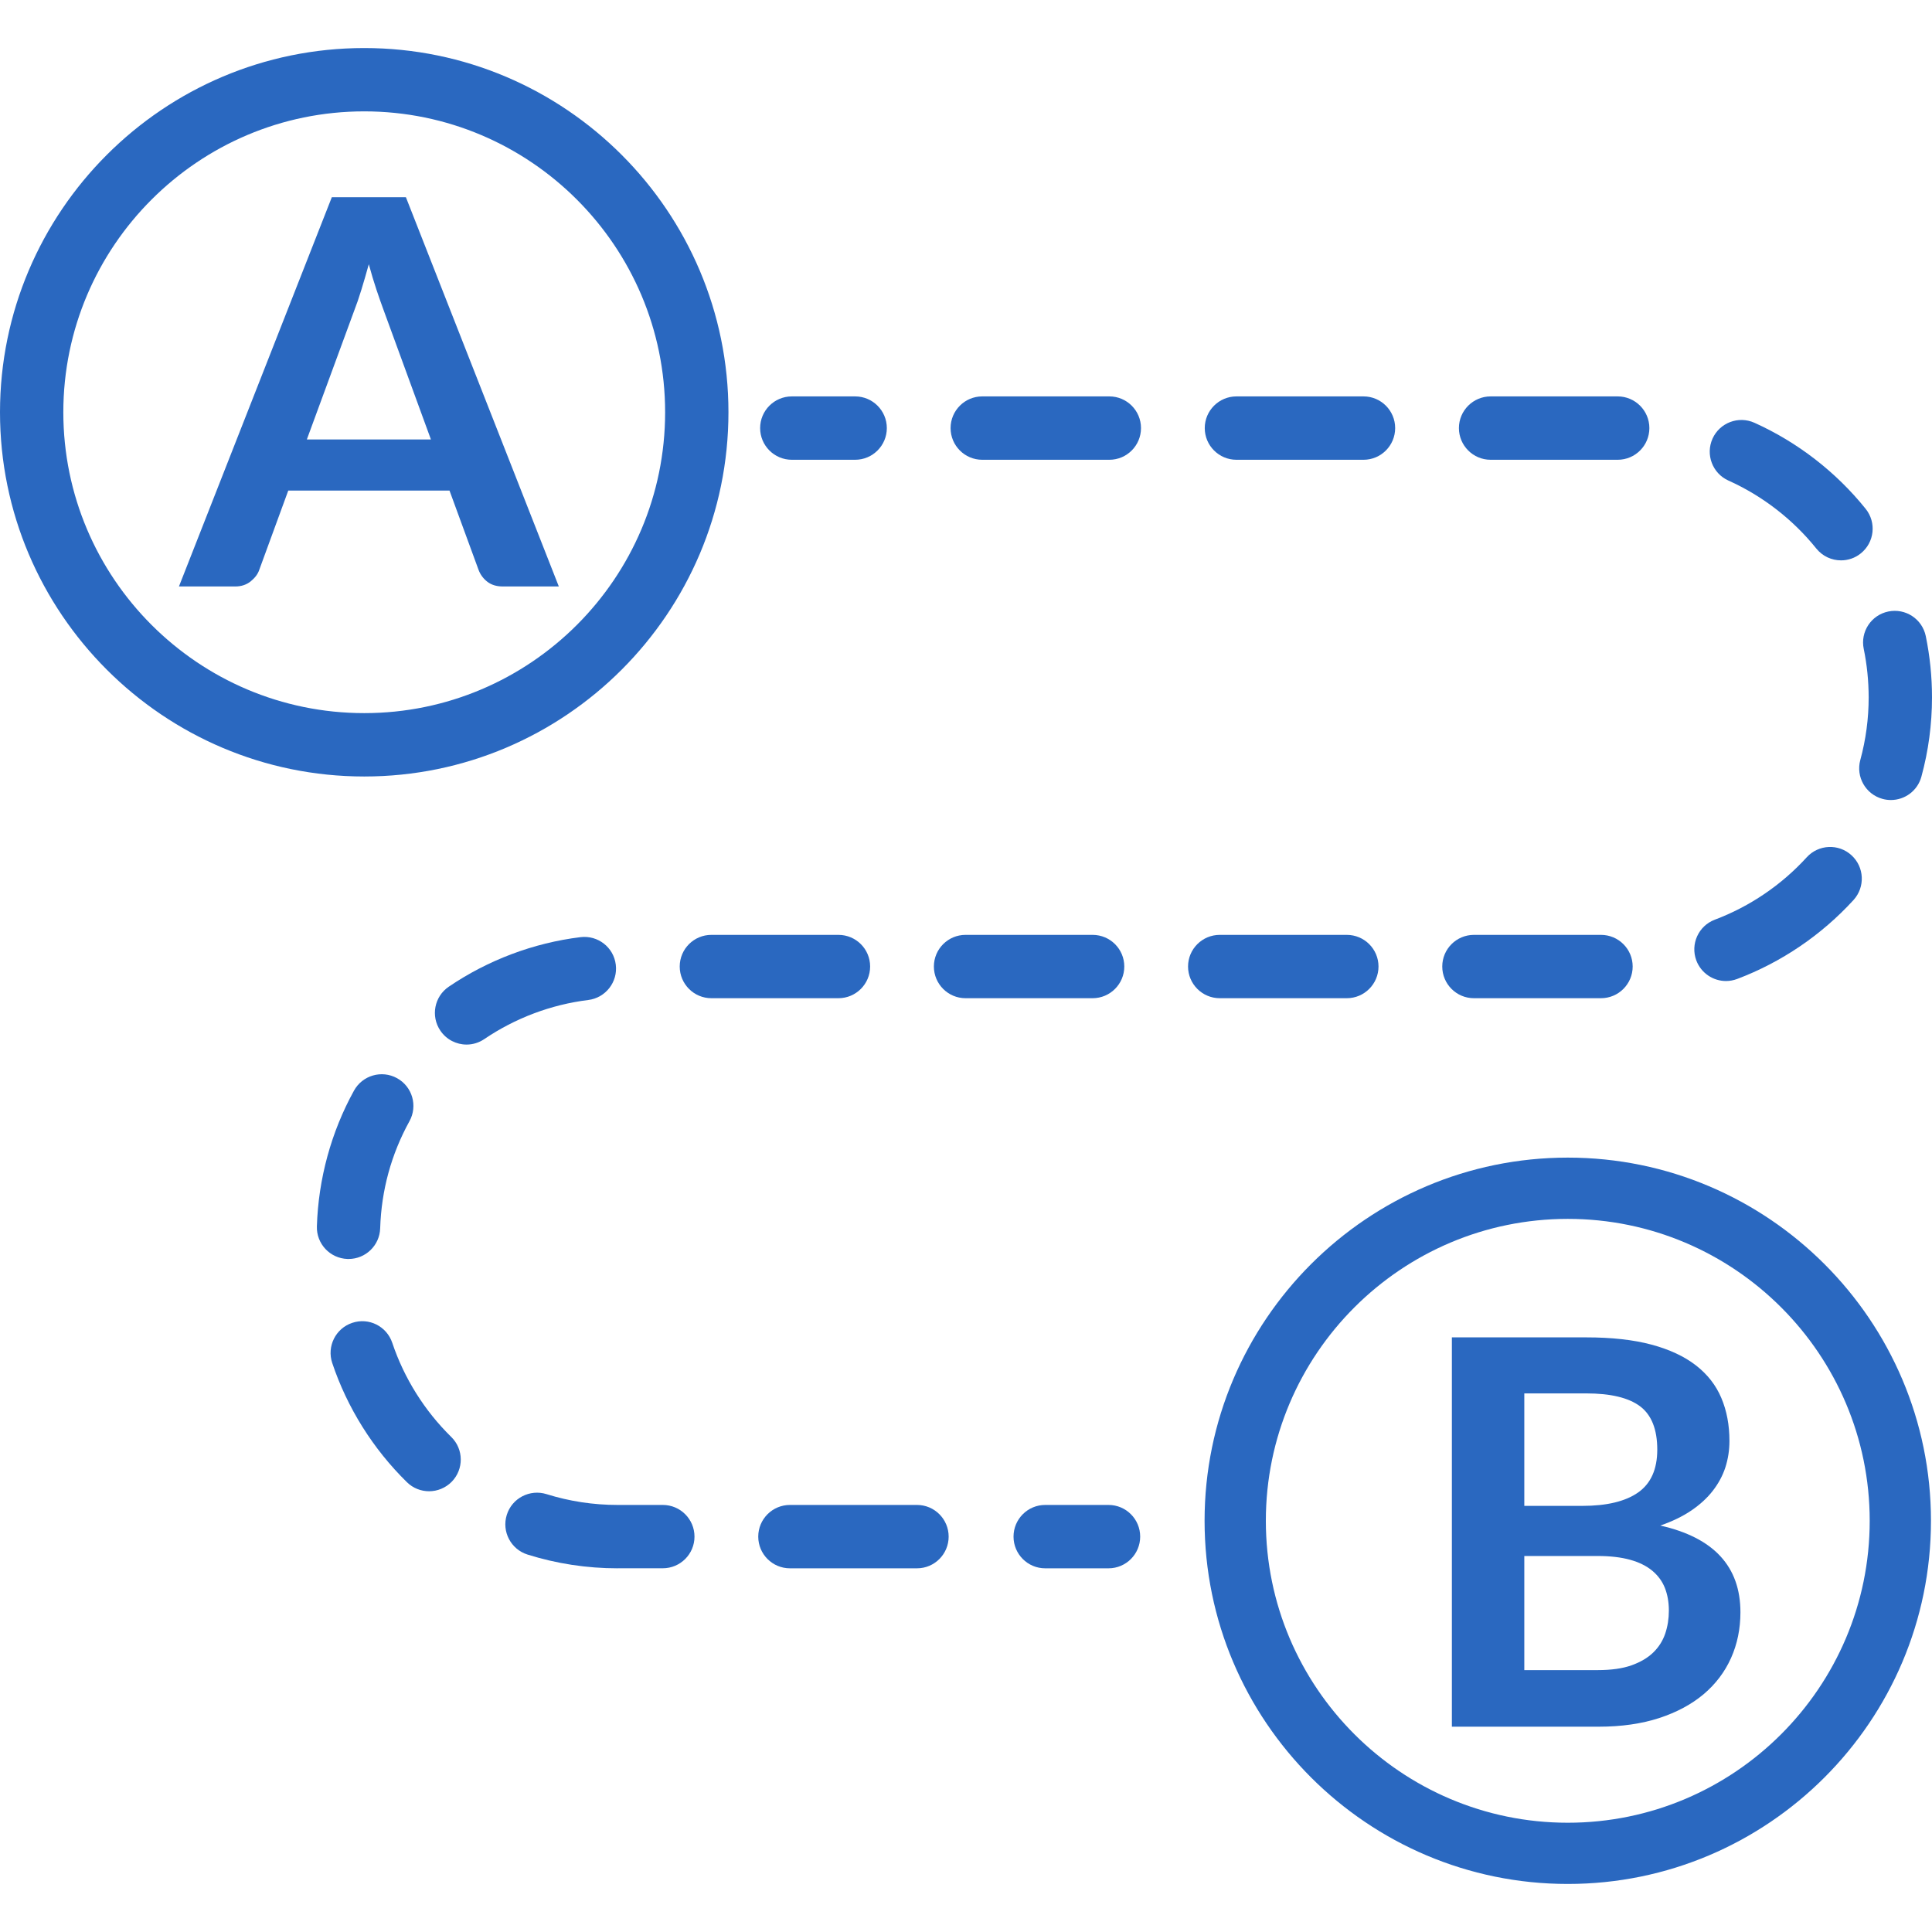 <?xml version="1.0" encoding="UTF-8"?> <svg xmlns="http://www.w3.org/2000/svg" width="45" height="45" viewBox="0 0 45 45" fill="none"> <path d="M8.484 1.119C3.806 1.119 0 4.925 0 9.602C0 14.28 3.806 18.086 8.484 18.086C13.162 18.086 16.967 14.28 16.967 9.602C16.967 4.925 13.162 1.119 8.484 1.119ZM8.484 16.61C4.619 16.61 1.475 13.467 1.475 9.602C1.475 5.738 4.619 2.594 8.484 2.594C12.348 2.594 15.492 5.738 15.492 9.602C15.492 13.467 12.348 16.61 8.484 16.61Z" fill="#2A68C0"></path> <path d="M9.454 4.593H7.729L4.168 13.66H5.478C5.621 13.66 5.74 13.62 5.839 13.541C5.937 13.461 6.004 13.374 6.037 13.277L6.714 11.427H10.47L11.148 13.277C11.19 13.386 11.257 13.477 11.351 13.55C11.445 13.623 11.566 13.66 11.712 13.66H13.016L9.454 4.593ZM7.147 10.236L8.251 7.233C8.305 7.095 8.361 6.934 8.417 6.75C8.474 6.566 8.531 6.367 8.59 6.154C8.648 6.367 8.707 6.565 8.768 6.747C8.829 6.928 8.884 7.086 8.934 7.22L10.037 10.236H7.147V10.236Z" fill="#2A68C0"></path> <path d="M36.517 26.963C31.852 26.963 28.057 30.758 28.057 35.422C28.057 40.087 31.852 43.881 36.517 43.881C41.181 43.881 44.976 40.086 44.976 35.422C44.976 30.758 41.181 26.963 36.517 26.963ZM36.517 42.455C32.638 42.455 29.484 39.3 29.484 35.422C29.484 31.545 32.638 28.39 36.517 28.39C40.395 28.39 43.549 31.544 43.549 35.422C43.549 39.3 40.395 42.455 36.517 42.455Z" fill="#2A68C0"></path> <path d="M38.671 35.533C38.95 35.437 39.191 35.32 39.395 35.182C39.597 35.044 39.765 34.891 39.896 34.721C40.027 34.552 40.125 34.37 40.188 34.176C40.25 33.981 40.282 33.778 40.282 33.564C40.282 33.192 40.219 32.858 40.093 32.561C39.968 32.264 39.77 32.011 39.501 31.802C39.231 31.593 38.887 31.432 38.467 31.319C38.046 31.206 37.539 31.15 36.946 31.15H33.817V40.217V40.218H37.24C37.767 40.218 38.235 40.15 38.645 40.017C39.054 39.883 39.399 39.698 39.68 39.462C39.959 39.226 40.173 38.945 40.319 38.619C40.465 38.293 40.538 37.937 40.538 37.553C40.538 36.486 39.916 35.813 38.671 35.533ZM35.504 32.455H36.946C37.514 32.455 37.932 32.555 38.2 32.755C38.467 32.956 38.601 33.293 38.601 33.765C38.601 34.22 38.453 34.553 38.156 34.762C37.859 34.971 37.424 35.075 36.852 35.075H35.504V32.455ZM38.787 38.048C38.73 38.215 38.639 38.361 38.511 38.486C38.383 38.612 38.214 38.712 38.003 38.788C37.792 38.863 37.53 38.9 37.215 38.9H35.504V36.242H37.209C37.506 36.242 37.759 36.272 37.968 36.33C38.177 36.388 38.349 36.473 38.483 36.584C38.616 36.694 38.715 36.828 38.778 36.985C38.84 37.142 38.871 37.319 38.871 37.515C38.871 37.703 38.843 37.881 38.787 38.048Z" fill="#2A68C0"></path> <path d="M19.918 9.233H18.443C18.035 9.233 17.705 9.564 17.705 9.971C17.705 10.378 18.035 10.709 18.443 10.709H19.918C20.325 10.709 20.656 10.378 20.656 9.971C20.656 9.564 20.325 9.233 19.918 9.233Z" fill="#2A68C0"></path> <path d="M15.438 35.053H14.385C14.384 35.053 14.384 35.053 14.383 35.053C13.819 35.053 13.262 34.968 12.729 34.801C12.341 34.68 11.925 34.895 11.804 35.284C11.682 35.673 11.899 36.087 12.288 36.209C12.964 36.421 13.669 36.529 14.383 36.529C14.384 36.529 14.384 36.529 14.385 36.528H15.438C15.845 36.528 16.176 36.198 16.176 35.791C16.176 35.383 15.845 35.053 15.438 35.053Z" fill="#2A68C0"></path> <path d="M20.267 22.512C20.267 22.105 19.937 21.775 19.529 21.775H16.569C16.162 21.775 15.832 22.105 15.832 22.512C15.832 22.919 16.162 23.25 16.569 23.25H19.529C19.937 23.25 20.267 22.919 20.267 22.512Z" fill="#2A68C0"></path> <path d="M14.343 22.47C14.294 22.065 13.926 21.779 13.521 21.828C12.427 21.962 11.366 22.362 10.453 22.982C10.116 23.21 10.028 23.669 10.257 24.006C10.399 24.216 10.631 24.33 10.868 24.33C11.01 24.33 11.154 24.288 11.281 24.202C12.001 23.713 12.838 23.398 13.701 23.292C14.105 23.242 14.393 22.874 14.343 22.47Z" fill="#2A68C0"></path> <path d="M9.137 31.278C9.008 30.891 8.591 30.681 8.204 30.812C7.817 30.941 7.609 31.36 7.738 31.746C8.087 32.789 8.689 33.749 9.478 34.523C9.621 34.664 9.808 34.734 9.994 34.734C10.185 34.734 10.376 34.66 10.521 34.513C10.806 34.222 10.802 33.755 10.511 33.47C9.888 32.859 9.413 32.101 9.137 31.278Z" fill="#2A68C0"></path> <path d="M25.449 21.775H22.489C22.082 21.775 21.752 22.105 21.752 22.512C21.752 22.919 22.082 23.25 22.489 23.25H25.449C25.857 23.25 26.187 22.919 26.187 22.512C26.187 22.105 25.857 21.775 25.449 21.775Z" fill="#2A68C0"></path> <path d="M40.258 11.193C41.051 11.549 41.759 12.097 42.306 12.777C42.452 12.958 42.665 13.052 42.881 13.052C43.043 13.052 43.207 12.999 43.342 12.889C43.66 12.634 43.71 12.17 43.455 11.852C42.764 10.992 41.867 10.299 40.864 9.847C40.492 9.68 40.055 9.846 39.888 10.217C39.721 10.589 39.887 11.026 40.258 11.193Z" fill="#2A68C0"></path> <path d="M8.119 29.324C8.515 29.324 8.843 29.009 8.855 28.609C8.883 27.725 9.112 26.886 9.537 26.115C9.734 25.758 9.605 25.31 9.248 25.113C8.891 24.916 8.442 25.046 8.245 25.403C7.713 26.367 7.415 27.46 7.381 28.564C7.368 28.971 7.688 29.311 8.096 29.324C8.103 29.324 8.111 29.324 8.119 29.324Z" fill="#2A68C0"></path> <path d="M21.359 35.053H18.399C17.991 35.053 17.661 35.384 17.661 35.791C17.661 36.198 17.991 36.529 18.399 36.529H21.359C21.766 36.529 22.096 36.198 22.096 35.791C22.096 35.384 21.766 35.053 21.359 35.053Z" fill="#2A68C0"></path> <path d="M25.839 9.233H22.878C22.471 9.233 22.141 9.564 22.141 9.971C22.141 10.378 22.471 10.709 22.878 10.709H25.839C26.246 10.709 26.576 10.378 26.576 9.971C26.576 9.564 26.246 9.233 25.839 9.233Z" fill="#2A68C0"></path> <path d="M42.082 19.968C41.495 20.613 40.754 21.115 39.942 21.421C39.56 21.565 39.368 21.991 39.511 22.372C39.623 22.667 39.903 22.85 40.202 22.85C40.288 22.85 40.376 22.834 40.462 22.802C41.491 22.414 42.428 21.778 43.173 20.962C43.447 20.66 43.425 20.194 43.124 19.92C42.824 19.645 42.357 19.667 42.082 19.968Z" fill="#2A68C0"></path> <path d="M44.855 14.816C44.772 14.417 44.383 14.161 43.983 14.243C43.584 14.325 43.327 14.715 43.41 15.114C43.486 15.482 43.524 15.862 43.525 16.242C43.525 16.738 43.459 17.229 43.33 17.702C43.223 18.095 43.455 18.501 43.848 18.608C43.913 18.626 43.978 18.634 44.042 18.634C44.367 18.634 44.664 18.419 44.753 18.09C44.917 17.491 45 16.869 45 16.242C45 15.761 44.951 15.282 44.855 14.816Z" fill="#2A68C0"></path> <path d="M37.679 9.233H34.719C34.312 9.233 33.981 9.564 33.981 9.971C33.981 10.378 34.312 10.709 34.719 10.709H37.679C38.087 10.709 38.417 10.378 38.417 9.971C38.417 9.564 38.086 9.233 37.679 9.233Z" fill="#2A68C0"></path> <path d="M31.37 21.775H28.41C28.003 21.775 27.672 22.105 27.672 22.512C27.672 22.919 28.003 23.25 28.41 23.25H31.37C31.777 23.25 32.108 22.919 32.108 22.512C32.108 22.105 31.777 21.775 31.37 21.775Z" fill="#2A68C0"></path> <path d="M37.29 21.775H34.33C33.923 21.775 33.593 22.105 33.593 22.512C33.593 22.919 33.923 23.25 34.33 23.25H37.29C37.698 23.25 38.028 22.919 38.028 22.512C38.028 22.105 37.698 21.775 37.29 21.775Z" fill="#2A68C0"></path> <path d="M31.759 9.233H28.799C28.392 9.233 28.061 9.564 28.061 9.971C28.061 10.378 28.392 10.709 28.799 10.709H31.759C32.166 10.709 32.496 10.378 32.496 9.971C32.496 9.564 32.166 9.233 31.759 9.233Z" fill="#2A68C0"></path> <path d="M25.82 35.053H24.344C23.937 35.053 23.607 35.384 23.607 35.791C23.607 36.198 23.937 36.529 24.344 36.529H25.82C26.227 36.529 26.557 36.198 26.557 35.791C26.557 35.384 26.227 35.053 25.82 35.053Z" fill="#2A68C0"></path> </svg> 